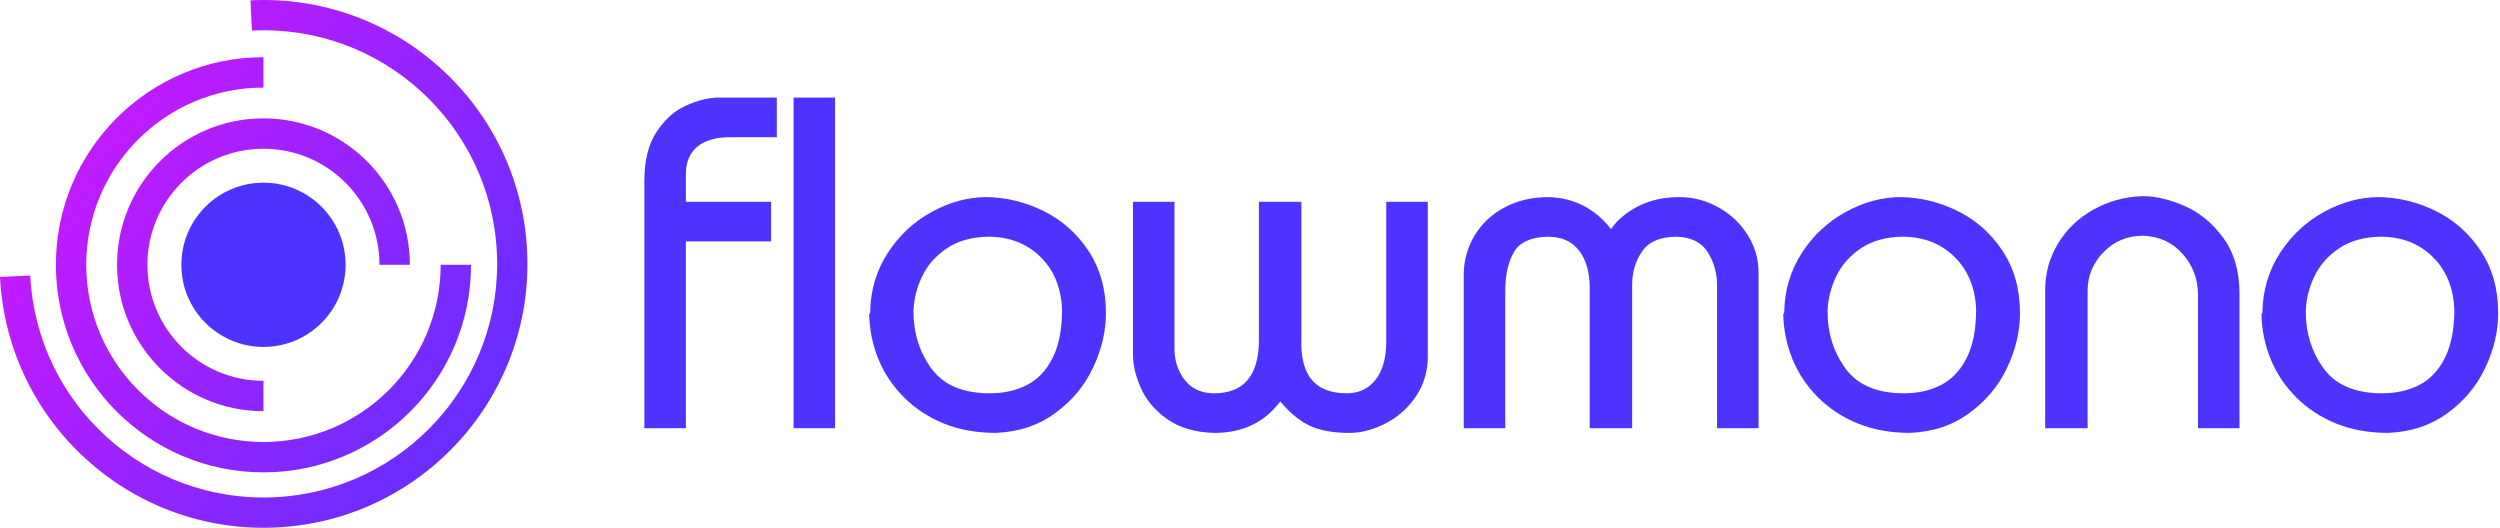 <svg width="180" height="38" viewBox="0 0 180 38" fill="none" xmlns="http://www.w3.org/2000/svg">
	<g clip-path="url(#clip0_7265_33563)">
		<path d="M18.969 29.606C16.058 29.606 13.423 28.426 11.515 26.518C9.608 24.611 8.427 21.975 8.427 19.064C8.427 16.154 9.608 13.518 11.515 11.611C13.422 9.703 16.058 8.523 18.969 8.523C21.879 8.523 24.516 9.704 26.422 11.611C28.33 13.518 29.51 16.154 29.51 19.064H27.323C27.323 16.757 26.388 14.669 24.877 13.157C23.365 11.645 21.276 10.71 18.969 10.71C16.662 10.71 14.572 11.645 13.061 13.157C11.549 14.669 10.614 16.757 10.614 19.064C10.614 21.372 11.549 23.461 13.061 24.972C14.573 26.484 16.662 27.419 18.969 27.419V29.606H18.969ZM18.034 0.024C23.27 -0.237 28.119 1.652 31.724 4.915C35.33 8.179 37.691 12.818 37.952 18.058C38.212 23.294 36.324 28.143 33.061 31.748C29.797 35.354 25.158 37.715 19.918 37.975C14.682 38.236 9.833 36.348 6.227 33.084C2.622 29.821 0.261 25.181 1.52588e-05 19.942L2.178 19.839C2.409 24.477 4.498 28.582 7.688 31.47C10.878 34.358 15.173 36.029 19.815 35.798C24.454 35.567 28.559 33.478 31.446 30.287C34.334 27.097 36.005 22.802 35.774 18.161C35.543 13.522 33.454 9.417 30.264 6.53C27.074 3.641 22.778 1.97 18.137 2.202L18.034 0.024ZM33.914 19.064C33.914 23.192 32.242 26.927 29.537 29.633C26.832 32.337 23.096 34.01 18.969 34.01C14.842 34.01 11.106 32.337 8.401 29.633C5.696 26.927 4.024 23.192 4.024 19.064C4.024 14.938 5.696 11.201 8.401 8.497C11.106 5.792 14.842 4.119 18.969 4.119V6.306C15.445 6.306 12.255 7.734 9.947 10.042C7.638 12.351 6.21 15.541 6.21 19.064C6.21 22.588 7.638 25.778 9.947 28.087C12.255 30.395 15.445 31.823 18.969 31.823C22.492 31.823 25.682 30.395 27.991 28.087C30.3 25.778 31.728 22.588 31.728 19.064H33.914Z" fill="url(#paint0_linear_7265_33563)" />
		<path fill-rule="evenodd" clip-rule="evenodd" d="M18.971 13.153C22.236 13.153 24.883 15.8 24.883 19.065C24.883 22.331 22.236 24.978 18.971 24.978C15.705 24.978 13.058 22.331 13.058 19.065C13.058 15.8 15.705 13.153 18.971 13.153Z" fill="#4E33FF" />
		<path d="M46.394 30.83V13.002C46.394 11.564 46.683 10.399 47.266 9.51C47.849 8.615 48.544 7.985 49.355 7.62C50.163 7.255 50.967 7.025 51.754 7.025H55.931V9.878H52.535C50.611 9.878 49.383 10.752 49.383 12.521V14.53H55.518V17.383H49.383V30.83H46.394V30.83Z" fill="#4E33FF" />
		<path d="M57.136 7.025H60.124V30.83H57.136V7.025Z" fill="#4E33FF" />
		<path d="M62.653 22.47C62.675 20.913 63.094 19.498 63.904 18.236C64.719 16.968 65.771 15.978 67.073 15.265C68.37 14.546 69.7 14.19 71.063 14.19C72.478 14.218 73.842 14.552 75.15 15.202C76.463 15.848 77.532 16.798 78.37 18.061C79.208 19.323 79.627 20.817 79.627 22.549C79.627 23.851 79.321 25.158 78.704 26.466C78.093 27.773 77.181 28.865 75.97 29.748C74.754 30.636 73.328 31.106 71.68 31.168C70.317 31.168 69.077 30.942 67.962 30.495C66.847 30.042 65.89 29.414 65.087 28.61C64.283 27.807 63.672 26.895 63.253 25.877C62.829 24.852 62.608 23.766 62.58 22.611C62.614 22.583 62.636 22.56 62.642 22.532C62.648 22.504 62.653 22.481 62.653 22.47H62.653ZM65.771 22.408C65.771 23.987 66.207 25.368 67.073 26.545C67.939 27.728 69.337 28.317 71.273 28.317C72.274 28.317 73.163 28.119 73.939 27.722C74.719 27.32 75.337 26.669 75.789 25.77C76.242 24.863 76.469 23.698 76.469 22.272C76.401 20.698 75.874 19.43 74.889 18.474C73.904 17.517 72.654 17.042 71.143 17.042C69.96 17.065 68.97 17.342 68.172 17.88C67.373 18.417 66.779 19.085 66.394 19.9C66.004 20.71 65.799 21.542 65.771 22.408Z" fill="#4E33FF" />
		<path d="M81.575 14.53H84.564V25.125C84.564 25.985 84.812 26.732 85.31 27.366C85.808 28 86.51 28.317 87.416 28.317C89.51 28.317 90.585 27.095 90.642 24.655V14.53H93.698V24.916C93.76 27.185 94.847 28.317 96.958 28.317C97.824 28.317 98.52 27.995 99.035 27.35C99.55 26.699 99.811 25.776 99.811 24.577V14.53H102.799V25.907C102.748 26.948 102.437 27.87 101.854 28.674C101.277 29.478 100.552 30.095 99.686 30.525C98.82 30.955 97.983 31.17 97.162 31.17C95.985 31.17 95.034 30.994 94.299 30.65C93.568 30.304 92.861 29.722 92.176 28.901C91.055 30.412 89.471 31.17 87.416 31.17C86.035 31.131 84.909 30.796 84.026 30.169C83.143 29.534 82.514 28.793 82.141 27.933C81.762 27.073 81.575 26.275 81.575 25.533V14.53V14.53Z" fill="#4E33FF" />
		<path d="M105.392 30.831V19.625C105.42 18.675 105.68 17.78 106.173 16.954C106.665 16.122 107.373 15.454 108.295 14.95C109.218 14.447 110.288 14.192 111.504 14.192C113.333 14.243 114.833 15.013 115.993 16.495C116.434 15.845 117.085 15.296 117.94 14.854C118.795 14.413 119.785 14.192 120.917 14.192C121.902 14.192 122.841 14.435 123.719 14.927C124.601 15.414 125.303 16.076 125.829 16.914C126.356 17.746 126.616 18.652 126.616 19.625V30.831H123.628V20.542C123.628 19.659 123.402 18.861 122.954 18.154C122.502 17.441 121.755 17.072 120.707 17.044C119.558 17.044 118.738 17.39 118.251 18.074C117.758 18.765 117.515 19.585 117.515 20.542V30.831H114.459V20.74C114.459 19.602 114.204 18.703 113.689 18.04C113.18 17.378 112.432 17.044 111.442 17.044C110.231 17.072 109.416 17.441 109.003 18.154C108.589 18.861 108.38 19.795 108.38 20.949V30.831H105.392L105.392 30.831Z" fill="#4E33FF" />
		<path d="M128.465 22.47C128.488 20.913 128.907 19.498 129.717 18.236C130.532 16.968 131.584 15.978 132.886 15.265C134.182 14.546 135.513 14.19 136.876 14.19C138.291 14.218 139.655 14.552 140.963 15.202C142.276 15.848 143.345 16.798 144.183 18.061C145.021 19.323 145.44 20.817 145.44 22.549C145.44 23.851 145.133 25.158 144.517 26.466C143.906 27.773 142.994 28.865 141.783 29.748C140.566 30.636 139.141 31.106 137.493 31.168C136.129 31.168 134.89 30.942 133.774 30.495C132.66 30.042 131.703 29.414 130.9 28.61C130.096 27.807 129.485 26.895 129.066 25.877C128.641 24.852 128.421 23.766 128.393 22.611C128.426 22.583 128.449 22.56 128.455 22.532C128.46 22.504 128.466 22.481 128.466 22.47H128.465ZM131.584 22.408C131.584 23.987 132.02 25.368 132.886 26.545C133.752 27.728 135.15 28.317 137.085 28.317C138.087 28.317 138.976 28.119 139.751 27.722C140.532 27.32 141.15 26.669 141.602 25.77C142.055 24.863 142.281 23.698 142.281 22.272C142.213 20.698 141.687 19.43 140.702 18.474C139.717 17.517 138.466 17.042 136.956 17.042C135.773 17.065 134.782 17.342 133.984 17.88C133.186 18.417 132.592 19.085 132.207 19.9C131.816 20.71 131.612 21.542 131.584 22.408Z" fill="#4E33FF" />
		<path d="M147.253 30.83V20.88C147.253 19.674 147.558 18.559 148.175 17.54C148.792 16.516 149.641 15.701 150.728 15.09C151.809 14.484 152.997 14.161 154.282 14.122C155.205 14.122 156.206 14.36 157.293 14.829C158.374 15.305 159.302 16.069 160.078 17.127C160.853 18.186 161.244 19.527 161.244 21.151V30.829H158.255V21.219C158.255 20.087 157.881 19.102 157.14 18.27C156.393 17.438 155.442 17.008 154.282 16.974C153.172 16.974 152.233 17.365 151.463 18.146C150.694 18.926 150.308 19.861 150.308 20.947V30.829H147.252L147.253 30.83Z" fill="#4E33FF" />
		<path d="M162.896 22.47C162.919 20.913 163.338 19.498 164.147 18.236C164.962 16.968 166.015 15.978 167.317 15.265C168.613 14.546 169.943 14.19 171.306 14.19C172.722 14.218 174.085 14.552 175.393 15.202C176.706 15.848 177.775 16.798 178.613 18.061C179.451 19.323 179.87 20.817 179.87 22.549C179.87 23.851 179.564 25.158 178.947 26.466C178.337 27.773 177.425 28.865 176.214 29.748C174.997 30.636 173.571 31.106 171.923 31.168C170.56 31.168 169.32 30.942 168.205 30.495C167.09 30.042 166.134 29.414 165.33 28.61C164.526 27.807 163.915 26.895 163.496 25.877C163.072 24.852 162.851 23.766 162.823 22.611C162.857 22.583 162.879 22.56 162.885 22.532C162.891 22.504 162.896 22.481 162.896 22.47H162.896ZM166.015 22.408C166.015 23.987 166.451 25.368 167.317 26.545C168.183 27.728 169.581 28.317 171.516 28.317C172.518 28.317 173.406 28.119 174.182 27.722C174.962 27.32 175.58 26.669 176.033 25.77C176.485 24.863 176.712 23.698 176.712 22.272C176.644 20.698 176.117 19.43 175.132 18.474C174.148 17.517 172.897 17.042 171.386 17.042C170.203 17.065 169.212 17.342 168.415 17.88C167.616 18.417 167.022 19.085 166.637 19.9C166.247 20.71 166.043 21.542 166.015 22.408Z" fill="#4E33FF" />
	</g>
	<defs>
		<linearGradient id="paint0_linear_7265_33563" x1="-13.298" y1="16.336" x2="34.318" y2="47.753" gradientUnits="userSpaceOnUse">
			<stop stop-color="#E413FF" />
			<stop offset="1" stop-color="#4E33FF" />
		</linearGradient>
		<clipPath id="clip0_7265_33563">
			<rect width="179.871" height="38" fill="white" />
		</clipPath>
	</defs>
</svg>

